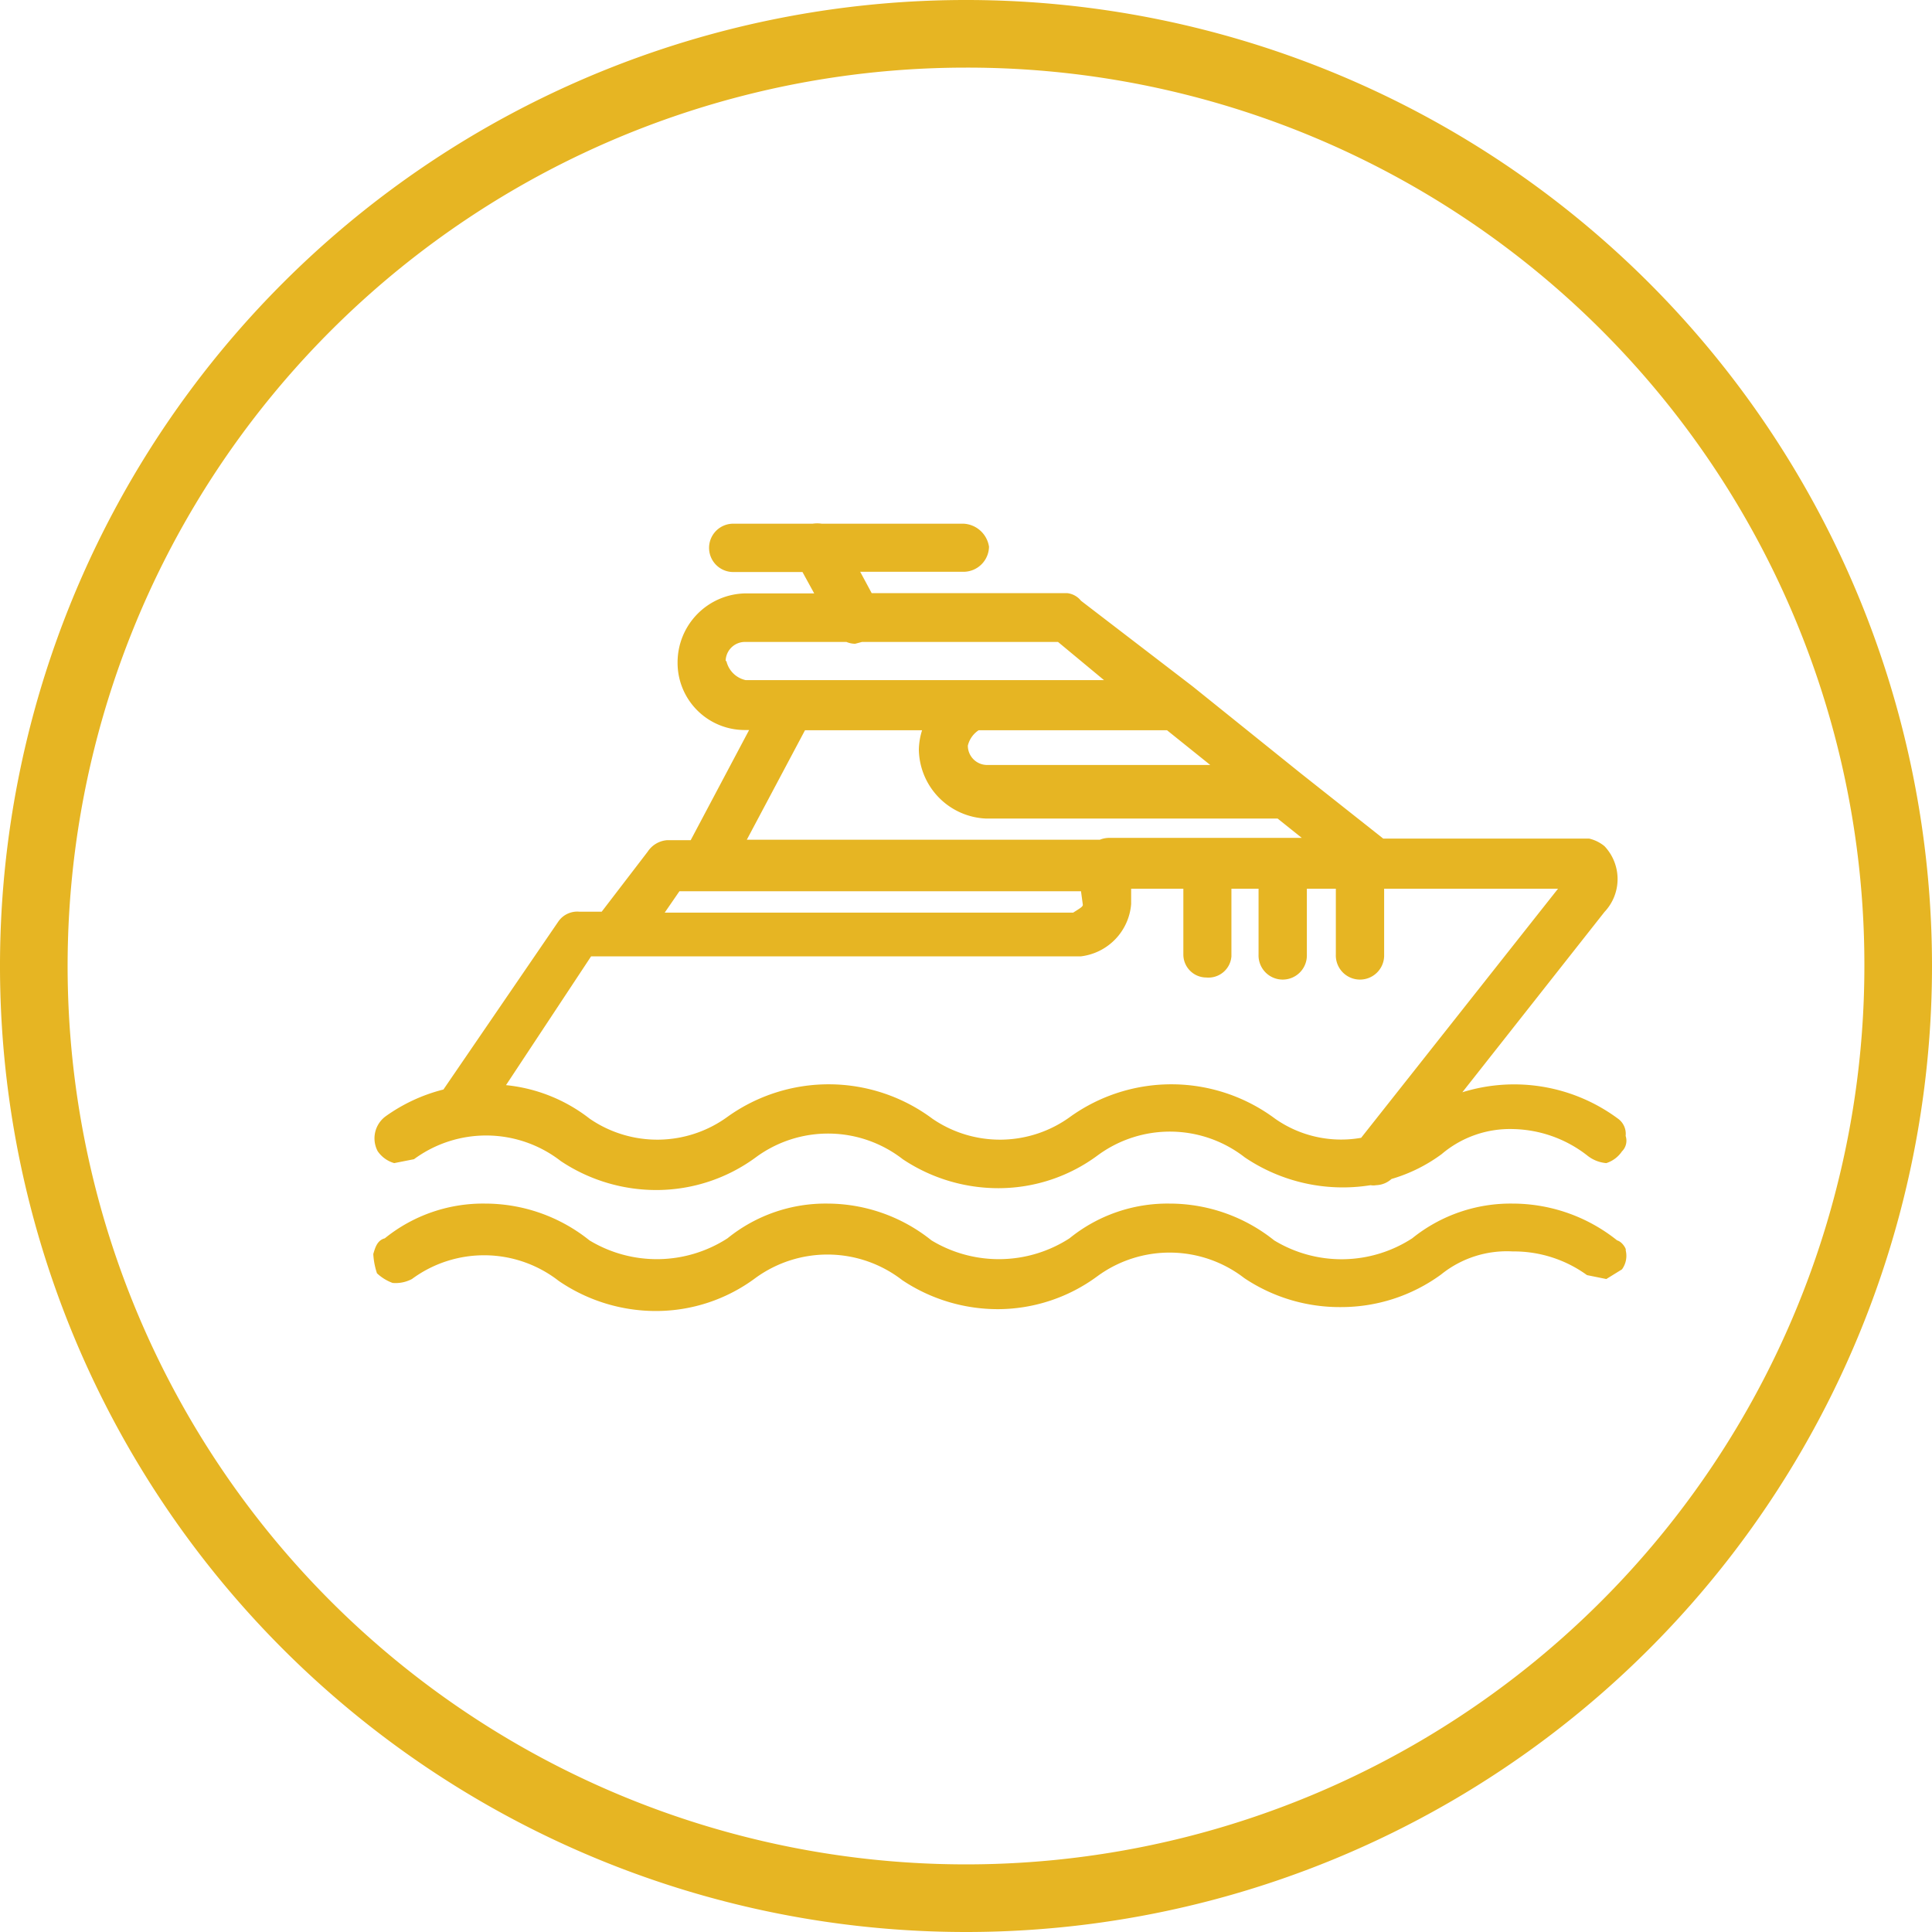 <svg id="Layer_1" data-name="Layer 1" xmlns="http://www.w3.org/2000/svg" width="84" height="84" viewBox="0 0 84 84"><defs><style>.cls-1{fill:#e6b523;}</style></defs><path class="cls-1" d="M42,84A42,42,0,1,1,84,42,42,42,0,0,1,42,84ZM42,2.94A39.06,39.06,0,1,0,81.06,42,39,39,0,0,0,42,2.94Z"/><path class="cls-1" d="M70.31,53.93a7.28,7.28,0,0,0-4.54-1.6,6.81,6.81,0,0,0-4.37,1.51,5.64,5.64,0,0,1-6,.09,7.28,7.28,0,0,0-4.54-1.6,6.76,6.76,0,0,0-4.36,1.51,5.66,5.66,0,0,1-6,.09A7.25,7.25,0,0,0,36,52.33a6.77,6.77,0,0,0-4.37,1.51,5.66,5.66,0,0,1-6,.09,7.25,7.25,0,0,0-4.53-1.6,6.79,6.79,0,0,0-4.37,1.51c-.34.09-.42.42-.5.68a3.19,3.19,0,0,0,.16.84,2,2,0,0,0,.68.42,1.52,1.52,0,0,0,.84-.17,5.28,5.28,0,0,1,6.38.08A7.48,7.48,0,0,0,28.56,57a7.24,7.24,0,0,0,4.28-1.43,5.31,5.31,0,0,1,6.39.09,7.48,7.48,0,0,0,4.2,1.26,7.31,7.31,0,0,0,4.28-1.43,5.31,5.31,0,0,1,6.39.08,7.45,7.45,0,0,0,4.2,1.26,7.36,7.36,0,0,0,4.36-1.42,4.55,4.55,0,0,1,3.11-1A5.41,5.41,0,0,1,69,55.44l.84.17.68-.42a1,1,0,0,0,.16-.84C70.73,54.35,70.56,54,70.31,53.93Z"/><path class="cls-1" d="M17.14,50.57,18,50.4a5.29,5.29,0,0,1,6.38.08,7.48,7.48,0,0,0,4.2,1.26,7.3,7.3,0,0,0,4.28-1.42,5.29,5.29,0,0,1,6.39.08,7.48,7.48,0,0,0,4.2,1.26,7.24,7.24,0,0,0,4.28-1.43,5.29,5.29,0,0,1,6.39.09,7.61,7.61,0,0,0,5.47,1.21.69.69,0,0,0,.24,0,1.05,1.05,0,0,0,.67-.27,6.94,6.94,0,0,0,2.18-1.08,4.58,4.58,0,0,1,3.11-1.09A5.41,5.41,0,0,1,69,50.23a1.52,1.52,0,0,0,.84.34,1.3,1.3,0,0,0,.68-.51.65.65,0,0,0,.16-.67.81.81,0,0,0-.33-.75,7.58,7.58,0,0,0-6.77-1.15l6.18-7.84a2.08,2.08,0,0,0,0-2.86,1.62,1.62,0,0,0-.67-.33H60.14l-3.59-2.84,0,0-4.7-3.78L47,26.12a.89.89,0,0,0-.59-.33H37.9l-.5-.93h4.52A1.11,1.11,0,0,0,43,23.77a1.18,1.18,0,0,0-1.09-1H35.73a1.34,1.34,0,0,0-.4,0H31.92a1.05,1.05,0,0,0-.08,2.1h3.05l.51.93h-3a3,3,0,0,0-2.94,3,2.92,2.92,0,0,0,2.94,2.94h.17l-2.54,4.79H29a1.11,1.11,0,0,0-.84.5l-2,2.61H25.2a1,1,0,0,0-.92.42l-5,7.31a7.43,7.43,0,0,0-2.52,1.17,1.19,1.19,0,0,0-.34,1.51A1.3,1.3,0,0,0,17.14,50.57ZM42.55,31.75h8.19l1.88,1.51h-9.7a.84.84,0,0,1-.84-.84A1.11,1.11,0,0,1,42.55,31.75Zm-11-3a.84.84,0,0,1,.84-.84h4.41a1,1,0,0,0,.38.08l.3-.08H46L48,29.57H32.42A1.1,1.1,0,0,1,31.58,28.73Zm3.45,3h5.09a3,3,0,0,0-.14.84,3.05,3.05,0,0,0,2.94,3H55.55l1.05.84H48.22a1.06,1.06,0,0,0-.4.08H32.47Zm-5.46,7H47l.08.59c0,.09-.16.17-.42.34H28.9ZM25.7,41.58H47a2.49,2.49,0,0,0,2.18-2.27v-.67h2.27V41.5a1,1,0,0,0,1,1,1,1,0,0,0,1.09-.92V38.64h1.18V41.5a1.05,1.05,0,0,0,2.1.08V38.64h1.26V41.5a1.05,1.05,0,0,0,2.1.08V38.64h7.56L59.18,49.47a5,5,0,0,1-3.74-.83,7.55,7.55,0,0,0-8.9-.09,5.19,5.19,0,0,1-6,.09,7.55,7.55,0,0,0-8.9-.09,5.19,5.19,0,0,1-6,.09A7.05,7.05,0,0,0,22,47.18Z"/></svg>